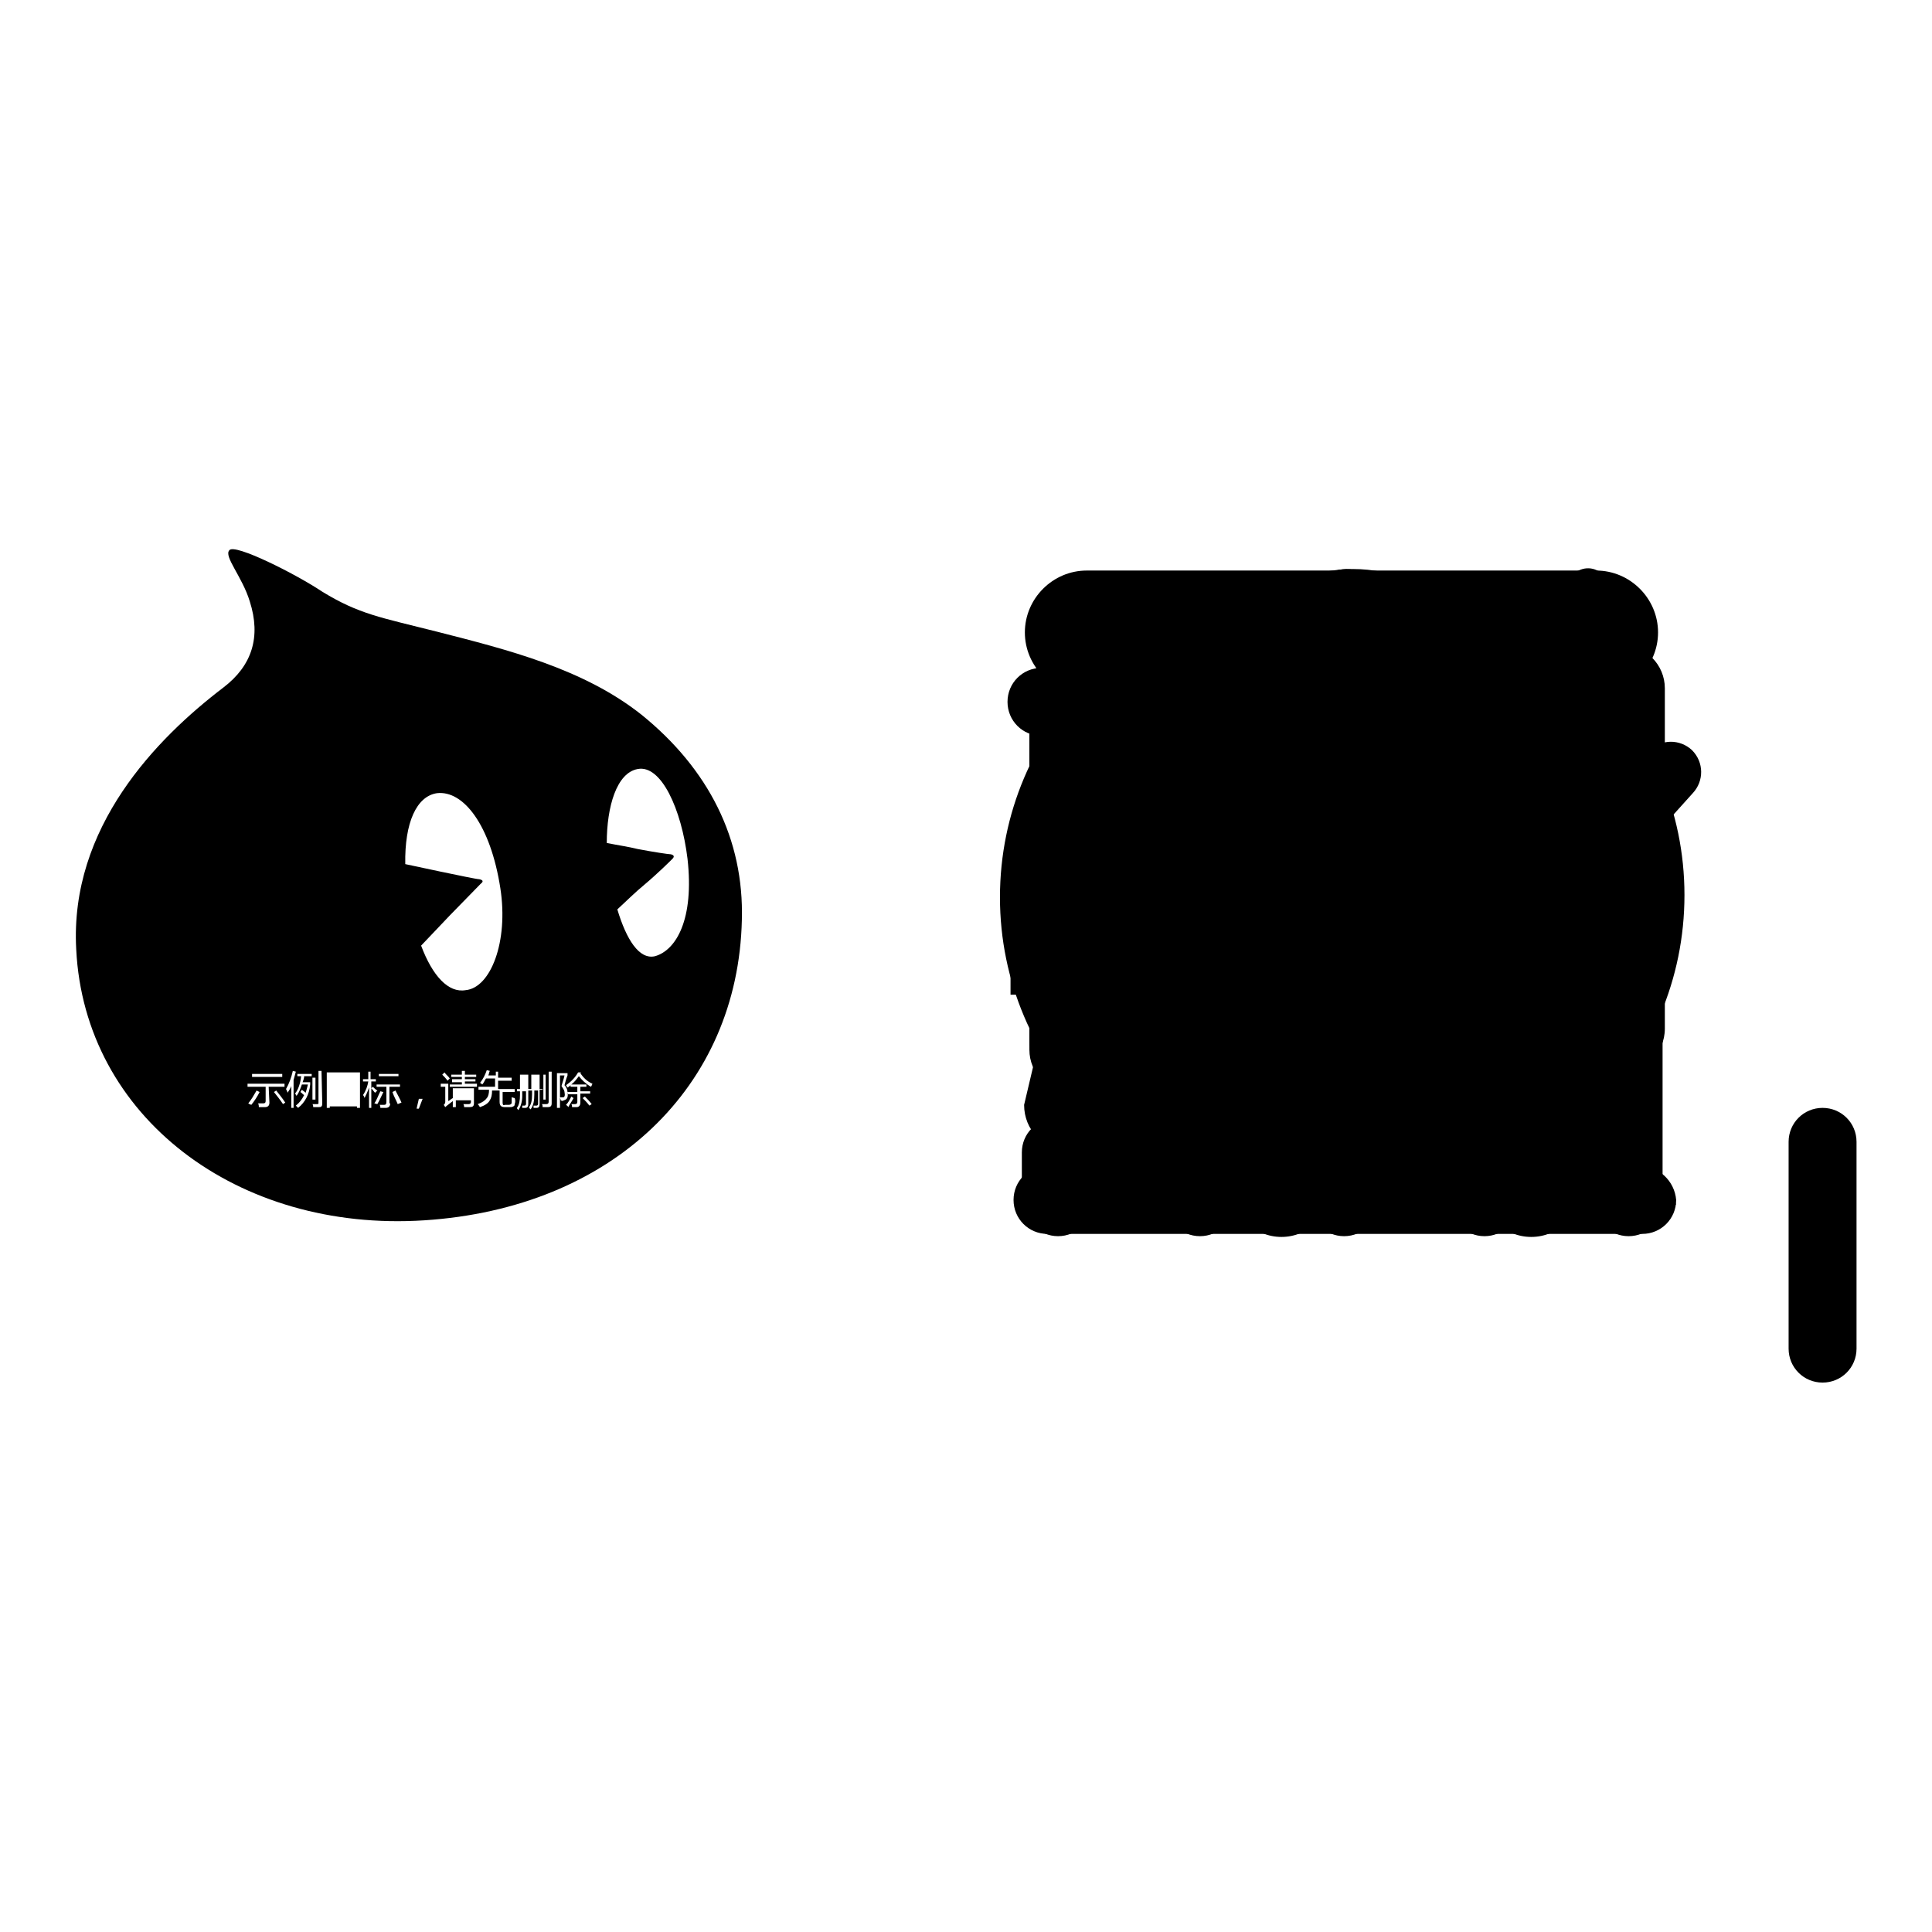 <?xml version="1.0" encoding="utf-8"?>
<!-- Svg Vector Icons : http://www.onlinewebfonts.com/icon -->
<!DOCTYPE svg PUBLIC "-//W3C//DTD SVG 1.1//EN" "http://www.w3.org/Graphics/SVG/1.1/DTD/svg11.dtd">
<svg version="1.1" xmlns="http://www.w3.org/2000/svg" xmlns:xlink="http://www.w3.org/1999/xlink" x="0px" y="0px" viewBox="0 0 256 256" enable-background="new 0 0 256 256" xml:space="preserve">
<g><g><path fill="#000000" d="M137.6,119.6l0.1,0.1l80.3,0.1l0,0c2-0.3,3.6-2.1,3.6-4.2c0-0.7-0.2-1.5-0.5-2.1c-0.2-0.5-0.5-0.9-0.8-1.3l-39.7-35.3c-1.5-1.5-3.8-1.5-5.3,0l-39.7,35.3c-0.6,0.6-1,1.4-1.1,2.2c-0.1,0.3-0.1,0.7-0.1,1.1C134.3,117.5,135.7,119.2,137.6,119.6z"/><path fill="#000000" d="M217.3,154.5h-1.7V130c0-2.5-2-4.5-4.5-4.5c-2.5,0-4.5,2-4.5,4.5v24.5h-11.3v-15.1c0-2.5-2-4.5-4.5-4.5c-2.5,0-4.5,2-4.5,4.5v15.1h-16.3v-15.1c0-2.5-2-4.5-4.5-4.5s-4.5,2-4.5,4.5v15.1h-11.8V130c0-2.5-2-4.5-4.5-4.5c-2.5,0-4.5,2-4.5,4.5v24.5h-1.4c-2.5,0-4.5,2-4.5,4.5c0,2.5,2,4.5,4.5,4.5h78.8c2.5,0,4.5-2,4.5-4.5C221.9,156.5,219.8,154.5,217.3,154.5z"/><path fill="#000000" d="M142.2,118.6c0,22.3,18.1,40.5,40.5,40.5s40.5-18.1,40.5-40.5S205,78.2,182.6,78.2S142.2,96.3,142.2,118.6L142.2,118.6z"/><path fill="#000000" d="M132.5,118.9c0,22.3,18.1,40.5,40.5,40.5s40.5-18.1,40.5-40.5S195.4,78.4,173,78.4S132.5,96.5,132.5,118.9L132.5,118.9z"/><path fill="#000000" d="M188.2,106.7c2.3,0,4.1,1.8,4.1,4.1l0,0c0,2.3-1.8,4.1-4.1,4.1h-31.2c-2.3,0-4.1-1.8-4.1-4.1l0,0c0-2.3,1.8-4.1,4.1-4.1H188.2z"/><path fill="#000000" d="M189.1,123.2c2.3,0,4.1,1.8,4.1,4.1l0,0c0,2.3-1.8,4.1-4.1,4.1h-31.2c-2.3,0-4.1-1.8-4.1-4.1l0,0c0-2.3,1.8-4.1,4.1-4.1H189.1z"/><path fill="#000000" d="M169.7,110.9c0-2.3,1.8-4.1,4.1-4.1l0,0c2.3,0,4.1,1.8,4.1,4.1v31.2c0,2.3-1.8,4.1-4.1,4.1l0,0c-2.3,0-4.1-1.8-4.1-4.1V110.9z"/><path fill="#000000" d="M166.7,111.1l-8.3-13.4c-1.2-2-0.5-4.5,1.4-5.6l0,0c2-1.2,4.5-0.5,5.6,1.4l9.1,15.4"/><path fill="#000000" d="M180.1,111.2l8.3-13.4c1.2-2,0.5-4.5-1.4-5.6l0,0c-2-1.2-4.5-0.5-5.6,1.4l-9.1,15.4"/><path fill="#000000" d="M144.7,159.3c0,2.5-2,4.5-4.5,4.5l0,0c-2.5,0-4.5-2-4.5-4.5V153c0-2.5,2-4.5,4.5-4.5l0,0c2.5,0,4.5,2,4.5,4.5V159.3z"/><path fill="#000000" d="M163.5,159.3c0,2.5-2,4.5-4.5,4.5l0,0c-2.5,0-4.5-2-4.5-4.5v-14.6c0-2.5,2-4.5,4.5-4.5l0,0c2.5,0,4.5,2,4.5,4.5V159.3z"/><path fill="#000000" d="M182.6,159.3c0,2.5-2,4.5-4.5,4.5l0,0c-2.5,0-4.5-2-4.5-4.5v-23.5c0-2.5,2-4.5,4.5-4.5l0,0c2.5,0,4.5,2,4.5,4.5V159.3z"/><path fill="#000000" d="M201.2,159.3c0,2.5-2,4.5-4.5,4.5l0,0c-2.5,0-4.5-2-4.5-4.5V123c0-2.5,2-4.5,4.5-4.5l0,0c2.5,0,4.5,2,4.5,4.5V159.3z"/><path fill="#000000" d="M220.3,159.3c0,2.5-2,4.5-4.5,4.5l0,0c-2.5,0-4.5-2-4.5-4.5v-55c0-2.5,2-4.5,4.5-4.5l0,0c2.5,0,4.5,2,4.5,4.5V159.3z"/><path fill="#000000" d="M137.8,133.7c0,0,57.2-9.3,69.6-47.2"/><path fill="#000000" d="M196.5,87l-1.5-2c-0.6-1.5,0.2-3.1,1.7-3.7l13-5.4c1.5-0.6,3.1,0.2,3.7,1.7l4.6,13.3c0.6,1.5,0.1,3.3-1.4,3.8l-2.3,0.4"/><path fill="#000000" d="M194.5,84.1c0,1.6,1.3,3,3,3c1.6,0,3-1.3,3-3c0-1.6-1.3-3-3-3C195.8,81.2,194.5,82.5,194.5,84.1z"/><path fill="#000000" d="M212.4,92.2c0,1.6,1.3,3,3,3s3-1.3,3-3l0,0c0-1.6-1.3-3-3-3S212.4,90.6,212.4,92.2z"/><path fill="#000000" d="M211.5,75.6c4.5,0,8.2,3.7,8.2,8.2l0,0c0,4.5-3.7,8.2-8.2,8.2H144c-4.5,0-8.2-3.7-8.2-8.2l0,0c0-4.5,3.7-8.2,8.2-8.2H211.5z"/><path fill="#000000" d="M207.8,155.5c0,4.3-3.4,7.8-7.6,7.8h-44.9c-4.2,0-7.6-3.5-7.6-7.8V91c0-4.3,3.4-7.8,7.6-7.8h44.8c4.2,0,7.6,3.5,7.6,7.8L207.8,155.5L207.8,155.5z"/><path fill="#000000" d="M185.4,132.8c0,1.4-1.2,2.6-2.6,2.6l0,0c-1.4,0-2.6-1.2-2.6-2.6v-19.7c0-1.4,1.2-2.6,2.6-2.6l0,0c1.4,0,2.6,1.2,2.6,2.6V132.8z"/><path fill="#000000" d="M175,133.4c0,1.4-1.2,2.6-2.6,2.6l0,0c-1.4,0-2.6-1.2-2.6-2.6v-19.7c0-1.4,1.2-2.6,2.6-2.6l0,0c1.4,0,2.6,1.2,2.6,2.6V133.4z"/><path fill="#000000" d="M182.8,121.1c1.4,0,2.6,1.2,2.6,2.6l0,0c0,1.4-1.2,2.6-2.6,2.6H163c-1.4,0-2.6-1.2-2.6-2.6l0,0c0-1.4,1.2-2.6,2.6-2.6H182.8z"/><path fill="#000000" d="M182.6,119.3l8.5-5.2c1.2-0.7,2.8-0.3,3.6,0.9l0,0c0.7,1.2,0.3,2.8-0.9,3.6l-9.7,5.8"/><path fill="#000000" d="M182.6,127.7l8.5,5.3c1.2,0.7,2.8,0.3,3.6-0.9l0,0c0.7-1.2,0.3-2.8-0.9-3.6l-9.7-5.8"/><path fill="#000000" d="M173.9,148.5V79.9c0-2.5,2-4.5,4.5-4.5l0,0c2.5,0,4.5,2,4.5,4.5v68.6"/><path fill="#000000" d="M134.7,121.1c0,2.3,1.9,4.2,4.2,4.2c2.3,0,4.2-1.9,4.2-4.2c0-2.3-1.9-4.2-4.2-4.2C136.6,116.8,134.7,118.7,134.7,121.1z"/><path fill="#000000" d="M212,121.1c0,2.3,1.9,4.2,4.2,4.2c2.3,0,4.2-1.9,4.2-4.2l0,0c0-2.3-1.9-4.2-4.2-4.2C213.9,116.8,212,118.7,212,121.1z"/><path fill="#000000" d="M218.4,122.7c0,1.4-1.2,2.5-2.6,2.5h-76.5c-1.4,0-2.6-1.1-2.6-2.5l0,0c0-1.4,1.2-2.5,2.6-2.5h76.5C217.2,120.2,218.4,121.3,218.4,122.7L218.4,122.7z"/><path fill="#000000" d="M178.5,147.1c0,7.3-5.9,13.3-13.3,13.3c-7.3,0-13.3-5.9-13.3-13.3"/><path fill="#000000" d="M134.7,121.7c0-23.7,19.2-42.9,42.9-42.9c23.7,0,42.9,19.2,42.9,42.9"/><path fill="#000000" d="M160,100.9c0,10.5,8.5,19.1,19.1,19.1c10.5,0,19.1-8.5,19.1-19.1c0-10.5-8.5-19.1-19.1-19.1C168.6,81.8,160,90.4,160,100.9z"/><path fill="#000000" d="M186.2,95.2c1.1,0,1.9,0.9,1.9,1.9l0,0c0,1.1-0.9,1.9-1.9,1.9h-14.7c-1.1,0-1.9-0.9-1.9-1.9l0,0c0-1.1,0.9-1.9,1.9-1.9H186.2z"/><path fill="#000000" d="M186.7,102.9c1.1,0,1.9,0.9,1.9,1.9l0,0c0,1.1-0.9,1.9-1.9,1.9h-14.7c-1.1,0-1.9-0.9-1.9-1.9l0,0c0-1.1,0.9-1.9,1.9-1.9H186.7z"/><path fill="#000000" d="M177.5,97.1c0-1.1,0.9-1.9,1.9-1.9l0,0c1.1,0,1.9,0.9,1.9,1.9v14.7c0,1.1-0.9,1.9-1.9,1.9l0,0c-1.1,0-1.9-0.9-1.9-1.9V97.1z"/><path fill="#000000" d="M176.1,97.3l-3.9-6.3c-0.6-0.9-0.2-2.1,0.7-2.6l0,0c0.9-0.6,2.1-0.2,2.6,0.7l4.3,7.3"/><path fill="#000000" d="M182.4,97.3l3.9-6.3c0.6-0.9,0.2-2.1-0.7-2.6l0,0c-0.9-0.6-2.1-0.2-2.6,0.7l-4.3,7.3"/><path fill="#000000" d="M197.3,125.9c2.5,0,4.5,2,4.5,4.5l0,0c0,2.5-2,4.5-4.5,4.5l-34.1,0.1c-2.5,0-4.5-2-4.5-4.5l0,0c0-2.5,2-4.5,4.5-4.5L197.3,125.9z"/><path fill="#000000" d="M203.2,140.2c3,0,5.4,3.1,5.4,6.9l0,0c0,3.8-2.4,6.9-5.4,6.9h-43.9c-3,0-5.4-3.1-5.4-6.9l0,0c0-3.8-0.6-6.9,2.4-6.9H203.2z"/><path fill="#000000" d="M201.1,128l21,31.6h-22.8l-20.8-28.2L201.1,128z"/><path fill="#000000" d="M176,130.8h16.6v12.4H176V130.8z"/><path fill="#000000" d="M160.5,144.9c1.5,2,1.1,4.8-0.9,6.4l0,0c-2,1.5-4.8,1.1-6.4-0.9l-18.6-28.8c-1.5-2-1.1-4.8,0.9-6.4l0,0c2-1.5,4.8-1.1,6.4,0.9L160.5,144.9z"/><path fill="#000000" d="M152.9,147.4c0,3.8,3,6.8,6.8,6.8c3.8,0,6.8-3,6.8-6.8s-3-6.8-6.8-6.8C155.9,140.6,152.9,143.6,152.9,147.4L152.9,147.4L152.9,147.4z"/><path fill="#000000" d="M162.4,129.9c-1.3,2-4,2.6-6,1.2l0,0c-2-1.3-2.6-4-1.2-6l18-27.3c1.3-2,4-2.6,6-1.2l0,0c2,1.3,2.6,4,1.2,6L162.4,129.9z"/><path fill="#000000" d="M147.8,127.1c-1.6,2.4-5.4,2.7-8.4,0.7l0,0c-3.1-2-4.3-5.6-2.7-8L160,84.6c1.6-2.4,5.4-2.7,8.4-0.7l0,0c3.1,2,5.9,3.2,4.3,5.6L147.8,127.1z"/><path fill="#000000" d="M158.6,131.8h-24.7V112l34-0.1L158.6,131.8z"/><path fill="#000000" d="M151,117l8.8-13.3l9.9,6.6l-8.8,13.3L151,117L151,117z"/><path fill="#000000" d="M166.8,90.6c-2.4,0.2-4.5-1.6-4.7-4l0,0c-0.2-2.4,1.6-4.5,4-4.7l32.9-0.1c2.4-0.2,4.5,1.6,4.7,4l0,0c0.2,2.4-1.6,4.5-4,4.7L166.8,90.6z"/><path fill="#000000" d="M158.7,88.4c0,3.6,2.9,6.5,6.5,6.5s6.5-2.9,6.5-6.5c0-3.6-2.9-6.5-6.5-6.5C161.6,81.9,158.7,84.8,158.7,88.4z"/><path fill="#000000" d="M220.3,110.3c1.7,1.2,2.1,3.5,1,5.2l-27.9,40.9c-1.2,1.7-3.5,2.1-5.2,1l-22.4-15.2c-1.7-1.2-2.1-3.5-1-5.2L192.7,96c1.2-1.7,3.5-2.1,5.2-1L220.3,110.3z"/><path fill="#000000" d="M174.8,139.6l-2.5-1.7l24-35.4l2.5,1.7L174.8,139.6z"/><path fill="#000000" d="M180.5,142.9l-2.5-1.7l11.7-17.3l2.5,1.7L180.5,142.9z"/><path fill="#000000" d="M220,139c0,3.2-2.6,5.8-5.7,5.8l-72.2,0c-3.2,0-5.7-2.6-5.7-5.7l0-45.1c0-3.2,2.6-5.8,5.7-5.8l72.2,0c3.2,0,5.7,2.6,5.7,5.7L220,139z"/><path fill="#000000" d="M137.2,98.6h81.5v13.1h-81.5V98.6z"/><path fill="#000000" d="M143.4,118.6c0,1.8,1.4,3.2,3.2,3.2s3.2-1.4,3.2-3.2s-1.4-3.2-3.2-3.2S143.4,116.8,143.4,118.6z"/><path fill="#000000" d="M156,118.6c0,1.8,1.4,3.2,3.2,3.2s3.2-1.4,3.2-3.2s-1.4-3.2-3.2-3.2S156,116.8,156,118.6z"/><path fill="#000000" d="M168.4,118.6c0,1.8,1.4,3.2,3.2,3.2c1.8,0,3.2-1.4,3.2-3.2s-1.4-3.2-3.2-3.2C169.9,115.4,168.4,116.8,168.4,118.6z"/><path fill="#000000" d="M180.9,118.6c0,1.8,1.4,3.2,3.2,3.2s3.2-1.4,3.2-3.2s-1.4-3.2-3.2-3.2S180.9,116.8,180.9,118.6z"/><path fill="#000000" d="M193.6,118.6c0,1.8,1.4,3.2,3.2,3.2s3.2-1.4,3.2-3.2s-1.4-3.2-3.2-3.2S193.6,116.8,193.6,118.6z"/><path fill="#000000" d="M206.4,118.6c0,1.8,1.4,3.2,3.2,3.2s3.2-1.4,3.2-3.2s-1.4-3.2-3.2-3.2S206.4,116.8,206.4,118.6z"/><path fill="#000000" d="M165.6,145.5c-2.7,0-4.9-2-4.9-4.5l0,0c0-2.5,2.2-4.5,4.9-4.5h41.2c2.7,0,4.9,2,4.9,4.5l0,0c0,2.5-2.2,4.5-4.9,4.5H165.6z"/><path fill="#000000" d="M138,97.5c-2.5,0-4.5-2-4.5-4.5l0,0c0-2.5,2-4.5,4.5-4.5h14.3c2.5,0,4.5,2,4.5,4.5l0,0c0,2.5-2,4.5-4.5,4.5H138z"/><path fill="#000000" d="M148.1,94.4c-0.6-2.4,0.9-4.9,3.3-5.5l0,0c2.4-0.6,4.9,0.9,5.5,3.3l12.8,46.8c0.6,2.4-0.9,4.9-3.3,5.5l0,0c-2.4,0.6-4.9-0.9-5.5-3.3L148.1,94.4z"/><path fill="#000000" d="M222,105.9c0.6-2.4-0.9-4.9-3.3-5.5l0,0c-2.4-0.6-4.9,0.9-5.5,3.3l-10.3,35.5c-0.6,2.4,0.9,4.9,3.3,5.5l0,0c2.4,0.6,4.9-0.9,5.5-3.3L222,105.9z"/><path fill="#000000" d="M164.8,109.2c0,1.8,1.4,3.2,3.2,3.2s3.2-1.4,3.2-3.2s-1.4-3.2-3.2-3.2S164.8,107.4,164.8,109.2z"/><path fill="#000000" d="M177.3,109.4c0,1.8,1.4,3.2,3.2,3.2c1.8,0,3.2-1.4,3.2-3.2s-1.4-3.2-3.2-3.2C178.8,106.2,177.3,107.6,177.3,109.4z"/><path fill="#000000" d="M189.4,109.6c0,1.8,1.4,3.2,3.2,3.2s3.2-1.4,3.2-3.2s-1.4-3.2-3.2-3.2S189.4,107.8,189.4,109.6z"/><path fill="#000000" d="M202.3,109.4c0,1.8,1.4,3.2,3.2,3.2s3.2-1.4,3.2-3.2s-1.4-3.2-3.2-3.2S202.3,107.6,202.3,109.4z"/><path fill="#000000" d="M170.6,120.1c0,1.8,1.4,3.2,3.2,3.2s3.2-1.4,3.2-3.2c0-1.8-1.4-3.2-3.2-3.2S170.6,118.3,170.6,120.1z"/><path fill="#000000" d="M183.2,119.9c0,1.8,1.4,3.2,3.2,3.2s3.2-1.4,3.2-3.2c0-1.8-1.4-3.2-3.2-3.2S183.2,118.1,183.2,119.9z"/><path fill="#000000" d="M196.3,119.9c0,1.8,1.4,3.2,3.2,3.2s3.2-1.4,3.2-3.2c0-1.8-1.4-3.2-3.2-3.2S196.3,118.1,196.3,119.9z"/><path fill="#000000" d="M190.4,130.3c0,1.8,1.4,3.2,3.2,3.2s3.2-1.4,3.2-3.2c0-1.8-1.4-3.2-3.2-3.2S190.4,128.5,190.4,130.3z"/><path fill="#000000" d="M177.7,129.9c0,1.8,1.4,3.2,3.2,3.2s3.2-1.4,3.2-3.2s-1.4-3.2-3.2-3.2S177.7,128.1,177.7,129.9L177.7,129.9z"/><path fill="#000000" d="M163.3,157.4c0,3.6,2.9,6.5,6.5,6.5s6.5-2.9,6.5-6.5c0-3.6-2.9-6.5-6.5-6.5S163.3,153.8,163.3,157.4z"/><path fill="#000000" d="M196.4,157.4c0,3.6,2.9,6.5,6.5,6.5c3.6,0,6.5-2.9,6.5-6.5l0,0c0-3.6-2.9-6.5-6.5-6.5C199.3,150.9,196.4,153.8,196.4,157.4z"/><path fill="#000000" d="M200.5,79.1c3.2,0,5.8,2.5,5.8,5.6l0,71.4c0,3.1-2.6,5.6-5.7,5.6l-45.1,0c-3.2,0-5.8-2.5-5.8-5.6l0-71.4c0-3.1,2.6-5.6,5.7-5.6L200.5,79.1z"/><path fill="#000000" d="M150.3,101.1h54.3v59.3h-54.3V101.1L150.3,101.1z"/><path fill="#000000" d="M155.8,91.3c0,1.8,1.4,3.2,3.2,3.2s3.2-1.4,3.2-3.2s-1.4-3.2-3.2-3.2S155.8,89.6,155.8,91.3z"/><path fill="#000000" d="M168.4,91.3c0,1.8,1.4,3.2,3.2,3.2s3.2-1.4,3.2-3.2s-1.4-3.2-3.2-3.2S168.4,89.6,168.4,91.3z"/><path fill="#000000" d="M181,91.3c0,1.8,1.4,3.2,3.2,3.2s3.2-1.4,3.2-3.2s-1.4-3.2-3.2-3.2S181,89.6,181,91.3z"/><path fill="#000000" d="M193.6,91.3c0,1.8,1.4,3.2,3.2,3.2s3.2-1.4,3.2-3.2s-1.4-3.2-3.2-3.2S193.6,89.6,193.6,91.3z"/><path fill="#000000" d="M153,111.6h10.1v10.1H153V111.6L153,111.6z"/><path fill="#000000" d="M173.2,111.6h10.1v10.1h-10.1V111.6L173.2,111.6z"/><path fill="#000000" d="M193.4,111.6h10.1v10.1h-10.1V111.6L193.4,111.6z"/><path fill="#000000" d="M153,130.7h10.1v10.1H153V130.7z"/><path fill="#000000" d="M173.2,130.7h10.1v10.1h-10.1V130.7z"/><path fill="#000000" d="M193.4,130.7h10.1v10.1h-10.1V130.7z"/><path fill="#000000" d="M169.6,138.3c1.8,1.8,1.7,4.7-0.1,6.4l0,0c-1.8,1.8-4.7,1.7-6.4-0.1l-18.7-19c-1.8-1.8-1.7-4.7,0.1-6.4l0,0c1.8-1.8,4.7-1.7,6.4,0.1L169.6,138.3z"/><path fill="#000000" d="M163.1,138.3c-1.8,1.8-1.7,4.7,0.1,6.4l0,0c1.8,1.8,4.7,1.7,6.4-0.1l31.5-33.1c1.8-1.8,1.7-4.7-0.1-6.4l0,0c-1.8-1.8-4.7-1.7-6.4,0.1L163.1,138.3z"/><path fill="#000000" d="M202.5,97.2c0,2.6,2.1,4.8,4.8,4.8s4.8-2.1,4.8-4.8c0-2.6-2.1-4.8-4.8-4.8S202.5,94.5,202.5,97.2z"/><path fill="#000000" d="M219.6,146.4c0,3.3-2.6,5.9-5.7,5.9l-72.5,0c-3.2,0-5.7-2.6-5.7-5.9l10.9-46.2c0.9-3.3,2.6-5.9,5.7-5.9l51.5,0c3.2,0,5,2.4,5.7,5.9L219.6,146.4z"/><path fill="#000000" d="M148.5,111.1c0,1.8,1.4,3.2,3.2,3.2c1.8,0,3.2-1.4,3.2-3.2s-1.4-3.2-3.2-3.2C150,107.9,148.5,109.3,148.5,111.1L148.5,111.1z"/><path fill="#000000" d="M155,115.8c0,1.8,1.4,3.2,3.2,3.2s3.2-1.4,3.2-3.2s-1.4-3.2-3.2-3.2S155,114,155,115.8z"/><path fill="#000000" d="M162.3,120c0,1.8,1.4,3.2,3.2,3.2c1.8,0,3.2-1.4,3.2-3.2c0-1.8-1.4-3.2-3.2-3.2C163.7,116.8,162.3,118.2,162.3,120z"/><path fill="#000000" d="M170.2,123.8c0,1.8,1.4,3.2,3.2,3.2s3.2-1.4,3.2-3.2l0,0c0-1.8-1.4-3.2-3.2-3.2S170.2,122,170.2,123.8z"/><path fill="#000000" d="M171.1,108.4c0,3.6,2.9,6.4,6.4,6.4s6.4-2.9,6.4-6.4l0,0c0-3.6-2.9-6.4-6.4-6.4S171.1,104.9,171.1,108.4z"/><path fill="#000000" d="M201.7,111.9c0,1.8,1.4,3.2,3.2,3.2s3.2-1.4,3.2-3.2s-1.4-3.2-3.2-3.2S201.7,110.1,201.7,111.9L201.7,111.9z"/><path fill="#000000" d="M195.1,116.9c0,1.8,1.4,3.2,3.2,3.2c1.8,0,3.2-1.4,3.2-3.2l0,0c0-1.8-1.4-3.2-3.2-3.2C196.5,113.7,195.1,115.1,195.1,116.9z"/><path fill="#000000" d="M188,121.3c0,1.8,1.4,3.2,3.2,3.2s3.2-1.4,3.2-3.2c0-1.8-1.4-3.2-3.2-3.2S188,119.6,188,121.3L188,121.3L188,121.3z"/><path fill="#000000" d="M179.7,124.9c0,1.8,1.4,3.2,3.2,3.2c1.8,0,3.2-1.4,3.2-3.2c0-1.8-1.4-3.2-3.2-3.2C181.1,121.7,179.7,123.1,179.7,124.9z"/><path fill="#000000" d="M161.2,95.7c0-9.1,7.3-16.4,16.4-16.4c9.1,0,16.4,7.3,16.4,16.4"/><path fill="#000000" d="M215.5,151.6c0,1.6-1.3,3-3,3h-69.2c-1.6,0-3-1.3-3-3V82.5c0-1.6,1.3-3,3-3h69.2c1.6,0,3,1.3,3,3V151.6L215.5,151.6z"/><path fill="#000000" d="M215.4,143.7c0,1.6-8.9,7.6-10.6,7.6l-49.8-1.6c-1.6,0-10.5-0.2-10.5-1.8l2.6-60.5c0-1.6,3.4-4,5-4l53.9,0.2c1.6,0,9.5,4.7,9.5,6.4L215.4,143.7z"/><path fill="#000000" d="M208.6,79.6h-56.1c-6.6,0-12,5.4-12,12v50.9c0,6.6,5.4,12,12,12h51.1c6.6,0,11.9-5.4,11.9-12l0.1-0.5c0,0-19.6-8.1-29.5-12.9c-6.6,8.1-15.2,13.1-24,13.1c-8.8,0-15.1-5.1-15.8-10.5c0,0,0,0,0,0c0,0-1.9-5.6,2.8-11.2c1.6-1.9,4.2-3.7,8.3-4.7c6.4-1.6,16.6,1,26.1,4.1c1.7-3.2,3.2-6.6,4.2-10.3h-29.5v-3h15.2v-5.3h-18.4v-3h18.4v-7.6c0,0,0-1.3,1.3-1.3h7.4v8.9h18.2v3h-18.2v5.3H197c-1.4,5.8-3.6,11.1-6.3,15.8c4.5,1.6,8.5,3.2,11.5,4.2c10.8,3.6,13.3,3.8,13.3,3.8V91.6C215.6,85,215.2,79.6,208.6,79.6z"/><path fill="#000000" d="M158.7,120.4c-1.9,0.2-4.8,0.9-7.3,2.5c-5.8,5-2.4,14.2,9.4,14.2c6.8,0,13.6-4.3,18.9-11.3C172,122.2,165.6,119.7,158.7,120.4z"/><path fill="#000000" d="M144.4,159c0,2.5-2,4.5-4.5,4.5l0,0c-2.5,0-4.5-2-4.5-4.5v-6.3c0-2.5,2-4.5,4.5-4.5l0,0c2.5,0,4.5,2,4.5,4.5V159z"/><path fill="#000000" d="M163.2,159c0,2.5-2,4.5-4.5,4.5l0,0c-2.5,0-4.5-2-4.5-4.5v-14.6c0-2.5,2-4.5,4.5-4.5l0,0c2.5,0,4.5,2,4.5,4.5V159z"/><path fill="#000000" d="M182.3,159c0,2.5-2,4.5-4.5,4.5l0,0c-2.5,0-4.5-2-4.5-4.5v-23.5c0-2.5,2-4.5,4.5-4.5l0,0c2.5,0,4.5,2,4.5,4.5V159z"/><path fill="#000000" d="M200.9,159c0,2.5-2,4.5-4.5,4.5l0,0c-2.5,0-4.5-2-4.5-4.5v-36.3c0-2.5,2-4.5,4.5-4.5l0,0c2.5,0,4.5,2,4.5,4.5V159z"/><path fill="#000000" d="M220,159c0,2.5-2,4.5-4.5,4.5l0,0c-2.5,0-4.5-2-4.5-4.5v-55c0-2.5,2-4.5,4.5-4.5l0,0c2.5,0,4.5,2,4.5,4.5V159z"/><path fill="#000000" d="M153.3,129.8c0,0,40-9.4,53.8-43.5"/><path fill="#000000" d="M196.2,86.6l-1.5-2c-0.6-1.5,0.2-3.1,1.7-3.7l13-5.4c1.5-0.6,3.1,0.2,3.7,1.7l4.6,13.3c0.6,1.5,0.1,3.3-1.4,3.8l-2.3,0.4"/><path fill="#000000" d="M194.2,83.8c0,1.6,1.3,3,3,3c1.6,0,3-1.3,3-3c0-1.6-1.3-3-3-3C195.5,80.9,194.2,82.2,194.2,83.8L194.2,83.8z"/><path fill="#000000" d="M212.1,91.9c0,1.6,1.3,3,3,3s3-1.3,3-3s-1.3-3-3-3S212.1,90.3,212.1,91.9L212.1,91.9z"/><path fill="#000000" d="M135.9,133.4c0,2.6,2.1,4.8,4.8,4.8c2.6,0,4.8-2.1,4.8-4.8l0,0c0-2.6-2.1-4.8-4.8-4.8C138.1,128.6,135.9,130.7,135.9,133.4z"/><path fill="#000000" d="M198.9,101c7.3,5.8,12,15.3,12,25.3c0,17.5-14.2,31.1-31.6,31.1s-31.6-13.7-31.6-31.1c0-11.7,3.5-19.9,12.9-25.4L198.9,101z"/><path fill="#000000" d="M160.4,94.3c0-10.5,8.5-18.9,18.9-18.9c10.5,0,18.9,8.5,18.9,18.9"/><path fill="#000000" d="M158.9,125.5c0,1.8,1.4,3.2,3.2,3.2s3.2-1.4,3.2-3.2s-1.4-3.2-3.2-3.2S158.9,123.7,158.9,125.5z"/><path fill="#000000" d="M176.6,125.5c0,1.8,1.4,3.2,3.2,3.2s3.2-1.4,3.2-3.2s-1.4-3.2-3.2-3.2S176.6,123.7,176.6,125.5L176.6,125.5z"/><path fill="#000000" d="M194.2,125.5c0,1.8,1.4,3.2,3.2,3.2c1.8,0,3.2-1.4,3.2-3.2s-1.4-3.2-3.2-3.2C195.6,122.3,194.2,123.7,194.2,125.5z"/><path fill="#000000" d="M220.6,136.3c0,3.2-2.6,5.8-5.7,5.8l-72.2,0c-3.2,0-5.7-2.6-5.7-5.7l0-45.1c0-3.2,2.6-5.8,5.7-5.8l72.2,0c3.2,0,5.7,2.6,5.7,5.7L220.6,136.3z"/><path fill="#000000" d="M159.8,113.7c0,10.5,8.5,19.1,19.1,19.1c10.5,0,19.1-8.5,19.1-19.1s-8.6-19.1-19.1-19.1C168.3,94.6,159.8,103.2,159.8,113.7z"/><path fill="#000000" d="M186,108c1.1,0,1.9,0.9,1.9,1.9l0,0c0,1.1-0.9,1.9-1.9,1.9h-14.7c-1.1,0-1.9-0.9-1.9-1.9l0,0c0-1.1,0.9-1.9,1.9-1.9H186z"/><path fill="#000000" d="M186.4,115.8c1.1,0,1.9,0.9,1.9,1.9l0,0c0,1.1-0.9,1.9-1.9,1.9h-14.7c-1.1,0-1.9-0.9-1.9-1.9l0,0c0-1.1,0.9-1.9,1.9-1.9H186.4z"/><path fill="#000000" d="M177.3,109.9c0-1.1,0.9-1.9,1.9-1.9l0,0c1.1,0,1.9,0.9,1.9,1.9v14.7c0,1.1-0.9,1.9-1.9,1.9l0,0c-1.1,0-1.9-0.9-1.9-1.9V109.9z"/><path fill="#000000" d="M175.9,110.1l-3.9-6.3c-0.6-0.9-0.2-2.1,0.7-2.6l0,0c0.9-0.6,2.1-0.2,2.6,0.7l4.3,7.3"/><path fill="#000000" d="M182.2,110.1l3.9-6.3c0.6-0.9,0.2-2.1-0.7-2.6l0,0c-0.9-0.6-2.1-0.2-2.6,0.7l-4.3,7.3"/><path fill="#000000" d="M204.5,113.8c0,1.8,1.4,3.2,3.2,3.2c1.8,0,3.2-1.4,3.2-3.2s-1.4-3.2-3.2-3.2C206,110.6,204.5,112,204.5,113.8L204.5,113.8z"/><path fill="#000000" d="M146.7,113.8c0,1.8,1.4,3.2,3.2,3.2s3.2-1.4,3.2-3.2s-1.4-3.2-3.2-3.2S146.7,112,146.7,113.8L146.7,113.8z"/><path fill="#000000" d="M155,78.1c-3.2,0-5.8,2.5-5.8,5.6l0,71.3c0,3.1,2.6,5.6,5.7,5.6l45.1,0c3.2,0,5.8-2.5,5.8-5.6l0-71.3c0-3.1-2.6-5.6-5.7-5.6L155,78.1z"/><path fill="#000000" d="M193.5,93c2.5,0,4.5,2,4.5,4.5l0,0c0,2.5-2,4.5-4.5,4.5h-23.2c-2.5,0-4.5-2-4.5-4.5l0,0c0-2.5,2-4.5,4.5-4.5H193.5z"/><path fill="#000000" d="M156,97.6c0,1.8,1.4,3.2,3.2,3.2s3.2-1.4,3.2-3.2l0,0c0-1.8-1.4-3.2-3.2-3.2S156,95.8,156,97.6z"/><path fill="#000000" d="M193.5,112c2.5,0,4.5,2,4.5,4.5l0,0c0,2.5-2,4.5-4.5,4.5h-23.2c-2.5,0-4.5-2-4.5-4.5l0,0c0-2.5,2-4.5,4.5-4.5H193.5z"/><path fill="#000000" d="M156,116.6c0,1.8,1.4,3.2,3.2,3.2s3.2-1.4,3.2-3.2l0,0c0-1.8-1.4-3.2-3.2-3.2S156,114.8,156,116.6z"/><path fill="#000000" d="M193.5,131c2.5,0,4.5,2,4.5,4.5l0,0c0,2.5-2,4.5-4.5,4.5h-23.2c-2.5,0-4.5-2-4.5-4.5l0,0c0-2.5,2-4.5,4.5-4.5H193.5z"/><path fill="#000000" d="M156,135.5c0,1.8,1.4,3.2,3.2,3.2s3.2-1.4,3.2-3.2s-1.4-3.2-3.2-3.2S156,133.7,156,135.5z"/><path fill="#000000" d="M207.2,131v6.7c0,3.2-2.4,5.8-5.3,5.8l-60.2,0c-2.9,0-5.3-2.6-5.3-5.7l0-43.8c0-3.2,2.4-5.8,5.3-5.8l60.2,0c2.9,0,5.3,2.6,5.3,5.7V105"/><path fill="#000000" d="M176.6,100.9c2.5,0,4.5,2,4.5,4.5l0,0c0,2.5-2,4.5-4.5,4.5h-26.2c-2.5,0-4.5-2-4.5-4.5l0,0c0-2.5,2-4.5,4.5-4.5H176.6z"/><path fill="#000000" d="M203.6,131c0,2,1.6,3.6,3.6,3.6c2,0,3.6-1.6,3.6-3.6c0-2-1.6-3.6-3.6-3.6C205.2,127.5,203.6,129.1,203.6,131z"/><path fill="#000000" d="M203.6,104.6c0,2,1.6,3.6,3.6,3.6c2,0,3.6-1.6,3.6-3.6l0,0c0-2-1.6-3.6-3.6-3.6C205.2,101,203.6,102.6,203.6,104.6z"/><path fill="#000000" d="M162.4,117.6c2.5,0,4.5,2,4.5,4.5l0,0c0,2.5-2,4.5-4.5,4.5h-12.1c-2.5,0-4.5-2-4.5-4.5l0,0c0-2.5,2-4.5,4.5-4.5H162.4z"/><path fill="#000000" d="M206.2,119.5c1.5,1.6,1.5,4.1-0.1,5.7l0,0c-1.6,1.5-4.1,1.5-5.7-0.1l-11.3-11.2c-1.5-1.6-1.5-4.1,0.1-5.7l0,0c1.6-1.5,4.1-1.5,5.7,0.1L206.2,119.5z"/><path fill="#000000" d="M200.5,119.5c-1.5,1.6-1.5,4.1,0.1,5.7l0,0c1.6,1.5,4.1,1.5,5.7-0.1l18-20c1.5-1.6,1.5-4.1-0.1-5.7l0,0c-1.6-1.5-4.1-1.5-5.7,0.1L200.5,119.5z"/><path fill="#000000" d="M188.1,132.8c0,2,1.6,3.6,3.6,3.6s3.6-1.6,3.6-3.6c0-2-1.6-3.6-3.6-3.6S188.1,130.9,188.1,132.8z"/><path fill="#000000" d="M172.9,96.6c2.2,0,4,1.8,4,4l0,0c0,2.2-1.8,4-4,4h-23.4c-2.2,0-4-1.8-4-4l0,0c0-2.2,1.8-4,4-4H172.9z"/><path fill="#000000" d="M200.2,125.2v4.2c0,2.8-2.1,5.1-4.7,5.1l-53.8,0c-2.6,0-4.7-2.3-4.7-5.1l0-39.1c0-2.8,2.1-5.1,4.7-5.1l53.8,0c2.6,0,4.7,2.3,4.7,5.1v10.9"/><path fill="#000000" d="M196.7,125.6c0,2,1.6,3.5,3.5,3.5c1.9,0,3.5-1.6,3.5-3.5c0-2-1.6-3.5-3.5-3.5C198.3,122,196.7,123.6,196.7,125.6z"/><path fill="#000000" d="M160.3,111.5c2.2,0,4,1.8,4,4l0,0c0,2.2-1.8,4-4,4h-10.8c-2.2,0-4-1.8-4-4l0,0c0-2.2,1.8-4,4-4H160.3z"/><path fill="#000000" d="M200.1,97.8l15.4,0c2.6,0,4.7,2.3,4.7,5.1l0,39.1c0,2.8-2.1,5.1-4.7,5.1l-45.7,0c-2.6,0-4.7-2.3-4.7-5.1v-4.9"/><path fill="#000000" d="M206.4,135.9c0,1.8,1.4,3.2,3.2,3.2c1.8,0,3.2-1.4,3.2-3.2s-1.4-3.2-3.2-3.2C207.8,132.7,206.4,134.2,206.4,135.9z"/><path fill="#000000" d="M206.4,102.6c1.8,0,3.3,1.5,3.3,3.3l0,0c0,1.8-1.5,3.3-3.3,3.3h-19.1c-1.8,0-3.3-1.5-3.3-3.3l0,0c0-1.8,1.5-3.3,3.3-3.3H206.4z"/><path fill="#000000" d="M207.3,114.3c1.8,0,3.3,1.5,3.3,3.3l0,0c0,1.8-1.5,3.3-3.3,3.3h-19.1c-1.8,0-3.3-1.5-3.3-3.3l0,0c0-1.8,1.5-3.3,3.3-3.3H207.3z"/><path fill="#000000" d="M186.5,111.1l-0.7,1.3c-0.6,0.7-1.6,0.7-2.3,0.1l-6-5.2c-0.7-0.6-0.7-1.6-0.1-2.3l5.5-5.6c0.6-0.6,1.6-0.9,2.3-0.3l0.8,1.1"/><path fill="#000000" d="M183.2,111.3c0,0.9,0.7,1.7,1.7,1.7s1.7-0.7,1.7-1.7s-0.7-1.7-1.7-1.7S183.2,110.3,183.2,111.3z"/><path fill="#000000" d="M182.8,100.2c0,0.9,0.7,1.7,1.7,1.7s1.7-0.7,1.7-1.7s-0.7-1.7-1.7-1.7S182.8,99.3,182.8,100.2z"/><path fill="#000000" d="M205.9,122.5l0.7,1.3c0.6,0.6,1.6,0.7,2.3,0.1l6-5.2c0.7-0.6,0.7-1.6,0.1-2.3l-5.5-5.6c-0.6-0.7-1.6-0.9-2.3-0.3l-0.8,1.1"/><path fill="#000000" d="M205.9,122.7c0,0.9,0.7,1.7,1.7,1.7s1.7-0.7,1.7-1.7c0-0.9-0.7-1.7-1.7-1.7S205.9,121.8,205.9,122.7z"/><path fill="#000000" d="M206.3,111.6c0,0.9,0.7,1.7,1.7,1.7c0.9,0,1.7-0.7,1.7-1.7l0,0c0-0.9-0.7-1.7-1.7-1.7C207,110,206.3,110.7,206.3,111.6z"/><path fill="#000000" d="M186.4,125.3c0,1.8,1.4,3.2,3.2,3.2c1.8,0,3.2-1.4,3.2-3.2s-1.4-3.2-3.2-3.2C187.8,122.1,186.4,123.6,186.4,125.3z"/><path fill="#000000" d="M215.6,88.7c-0.2,5.8-1.4,11.4-3.5,16.9c-2.5,6.5-6.2,12.2-11.3,16.9c-0.4,0.4-0.6,0.8-0.5,1.3c0.2,1.8,0.3,3.5,0.5,5.3c0.4,4.1-1,7.4-4.3,9.8c-3.5,2.5-7.2,4.9-10.8,7.2c-2.3,1.5-5.1,0.1-5.4-2.6c-0.3-3.1-0.5-6.2-0.7-9.4c-0.1-1.6-0.1-1.6-1.6-1.8c-4-0.5-7.2-2.4-9.3-5.9c-1.1-1.8-1.7-3.8-1.9-5.8c0-0.6-0.3-0.8-0.9-0.8c-3.3-0.2-6.5-0.4-9.8-0.6c-2.7-0.2-4.1-3.1-2.6-5.4c1-1.7,2.1-3.3,3.2-5c1.1-1.8,2.3-3.6,3.4-5.3c2.1-3.3,5.1-5,8.9-5c2.2,0,4.4,0.4,6.6,0.6c0.4,0,0.7,0,1-0.3c5.1-5.7,11.4-9.5,18.5-12.1c4-1.4,8.2-2.4,12.4-2.8c2.1-0.2,4.3-0.3,6.5,0.1c1.2,0.2,1.2,0.3,1.4,1.4C215.5,86.4,215.7,87.6,215.6,88.7L215.6,88.7z"/><path fill="#000000" d="M202.7,103.2c0-3.8-3.1-7.2-6.9-7.2c-3.9-0.1-7.3,2.8-7.4,7.2c-0.1,3.7,3.3,7.1,7.1,7.1C199.4,110.4,202.7,107.2,202.7,103.2L202.7,103.2z"/><path fill="#000000" d="M159.5,134.1c1.6-1.5,4.2-1.4,5.7,0.2l0,0c1.5,1.6,1.4,4.2-0.2,5.7L147.9,156c-1.6,1.5-4.2,1.4-5.7-0.2l0,0c-1.5-1.6-1.4-4.2,0.2-5.7L159.5,134.1z"/><path fill="#000000" d="M168.3,145.6c1.6-1.5,4.2-1.4,5.7,0.2l0,0c1.5,1.6,1.4,4.2-0.2,5.7l-6.2,5.5c-1.6,1.5-4.2,1.4-5.7-0.2l0,0c-1.5-1.6-1.4-4.2,0.2-5.7L168.3,145.6z"/><path fill="#000000" d="M149.2,124.8c1.6-1.5,4.2-1.4,5.7,0.2l0,0c1.5,1.6,1.4,4.2-0.2,5.7l-6.2,5.5c-1.6,1.5-4.2,1.4-5.7-0.2l0,0c-1.5-1.6-1.4-4.2,0.2-5.7L149.2,124.8z"/><path fill="#000000" d="M85,94.7c-7.7-6.1-17.7-8.6-27.1-11c-7.5-1.9-10.3-2.3-15.2-5.3C39.1,76,31.1,72,30.4,72.9c-0.8,0.8,1.7,3.5,2.7,6.8c1.5,4.7,0.3,8.5-3.5,11.4c-8.8,6.7-20.4,18.5-19.5,34.7c1.1,22.2,21.4,37.5,46.1,35.9c24.9-1.6,41.6-17.7,42.1-39.8C98.6,111.2,93.9,101.9,85,94.7z M41.4,142.8h0.4v2.9h-0.4V142.8z M33.4,142.3h4v0.4h-4V142.3z M32.9,146.2c0.4-0.5,0.7-1,1.1-1.7l0.4,0.2c-0.3,0.6-0.7,1.2-1.1,1.7C33.1,146.3,33,146.3,32.9,146.2z M35.7,146.1c0,0.4-0.2,0.6-0.6,0.6c-0.2,0-0.5,0-0.8,0c0-0.1,0-0.3-0.1-0.5c0.3,0,0.5,0,0.7,0c0.2,0,0.3-0.1,0.3-0.3v-1.9h-2.4v-0.4h4.9v0.4h-2.1L35.7,146.1L35.7,146.1z M37.5,146.3c-0.4-0.6-0.8-1.1-1.2-1.6l0.3-0.2c0.4,0.5,0.8,1,1.2,1.6L37.5,146.3z M38.9,146.8h-0.3v-2.9c-0.1,0.3-0.3,0.6-0.5,0.9c0-0.1-0.1-0.3-0.2-0.5c0.4-0.7,0.7-1.5,0.9-2.4l0.4,0.1c-0.1,0.4-0.2,0.7-0.3,1.1L38.9,146.8L38.9,146.8z M41.3,142.6h-1c0,0.3-0.1,0.5-0.2,0.8h1v0.3c-0.1,1.3-0.7,2.4-1.6,3.1c-0.1-0.1-0.2-0.2-0.3-0.3c0.5-0.4,0.8-0.8,1.1-1.4c-0.2-0.1-0.3-0.3-0.5-0.4l0.2-0.3c0.1,0.1,0.3,0.2,0.5,0.4c0.1-0.3,0.2-0.7,0.3-1.1H40c-0.2,0.6-0.4,1.1-0.7,1.5c-0.1-0.1-0.1-0.2-0.2-0.3c0.4-0.5,0.7-1.3,0.8-2.3h-0.5v-0.3h1.9L41.3,142.6L41.3,142.6z M42.7,146.1c0,0.2,0,0.4-0.1,0.5c-0.1,0.1-0.2,0.1-0.4,0.1c-0.1,0-0.4,0-0.7,0c0-0.1,0-0.3-0.1-0.4c0.3,0,0.5,0,0.6,0c0.1,0,0.2,0,0.2-0.1c0,0,0-0.1,0-0.3v-4h0.4L42.7,146.1L42.7,146.1z M72,142.4h0.3v3.3H72V142.4z M50.2,142.3h2.6v0.3h-2.6V142.3z M47.7,146.8h-0.4v-0.2h-3.6v0.2h-0.4v-4.7h4.4V146.8z M49.2,146.8h-0.3v-2.7c-0.2,0.6-0.4,1-0.6,1.4c0-0.1-0.1-0.3-0.2-0.4c0.4-0.6,0.6-1.2,0.7-1.8h-0.7V143h0.7v-1h0.3v1h0.7v0.3h-0.6v0.9l0.2-0.2c0.2,0.2,0.4,0.4,0.6,0.5l-0.3,0.3c-0.2-0.2-0.3-0.4-0.5-0.6V146.8L49.2,146.8z M49.6,146.2c0.3-0.4,0.5-1,0.8-1.6l0.4,0.1c-0.3,0.6-0.5,1.1-0.8,1.6C49.9,146.3,49.7,146.2,49.6,146.2z M51.7,146.2c0,0.4-0.2,0.6-0.6,0.6c-0.2,0-0.4,0-0.7,0c0-0.1,0-0.3-0.1-0.4c0.2,0,0.4,0,0.6,0c0.2,0,0.3-0.1,0.3-0.4v-2h-1.3v-0.3H53v0.3h-1.4V146.2L51.7,146.2z M52.7,146.3c-0.2-0.5-0.5-1-0.7-1.6l0.4-0.2c0.3,0.6,0.6,1.1,0.8,1.6L52.7,146.3z M55.5,146.9h-0.3l0.3-1.3H56L55.5,146.9z M55.8,125.3l3.8-4l4.1-4.2c0.4-0.3,0.3-0.5-0.2-0.6c-0.3,0-2.7-0.5-5.1-1l-4.7-1c-0.1-5.5,1.5-9,4.2-9.4c3.5-0.4,7.1,4.2,8.4,12.6c1.1,7.1-1.3,13.2-4.6,13.5C59.4,131.6,57.3,129.3,55.8,125.3z M59.6,142.9l-0.3,0.3c-0.2-0.3-0.5-0.6-0.7-0.8l0.3-0.3C59.1,142.4,59.4,142.6,59.6,142.9z M59,146.7l-0.2-0.3c0.1-0.1,0.2-0.2,0.2-0.4V144h-0.6v-0.4h1v2.3c0.2-0.1,0.4-0.3,0.6-0.4c0,0.2,0,0.3,0,0.4C59.5,146.3,59.2,146.5,59,146.7z M62.8,146.2c0,0.4-0.2,0.5-0.6,0.5c-0.2,0-0.4,0-0.7,0c0-0.1,0-0.2-0.1-0.4c0.3,0,0.5,0,0.7,0c0.2,0,0.3-0.1,0.3-0.3v-0.2h-2v0.9h-0.4v-2.5h2.8L62.8,146.2L62.8,146.2z M63.2,144h-3.6v-0.3h1.6v-0.3h-1.3V143h1.3v-0.3h-1.4v-0.3h1.4v-0.5h0.4v0.5h1.5v0.3h-1.5v0.3H63v0.3h-1.4v0.3h1.6L63.2,144L63.2,144z M68.2,146.3c0,0.2-0.1,0.3-0.2,0.3c-0.1,0.1-0.3,0.1-0.5,0.1h-0.6c-0.5,0-0.7-0.2-0.7-0.7v-1.5h-1c0,0.6-0.1,1-0.3,1.3c-0.2,0.4-0.7,0.7-1.3,0.9c-0.1-0.1-0.1-0.2-0.3-0.4c0.6-0.2,1-0.5,1.2-0.8c0.2-0.2,0.3-0.6,0.3-1.1h-1.4v-0.4h2.2v-1.1h-1.2c-0.2,0.3-0.3,0.6-0.5,0.8c-0.1-0.1-0.2-0.2-0.3-0.2c0.4-0.5,0.7-1.1,0.9-1.7l0.4,0.1c-0.1,0.2-0.1,0.4-0.2,0.6h1V142H66v0.8h1.8v0.4H66v1.1h2.2v0.4h-1.6v1.4c0,0.3,0.1,0.4,0.3,0.3h0.5c0.2,0,0.4-0.1,0.4-0.3c0-0.2,0-0.4,0-0.7c0.1,0,0.3,0.1,0.4,0.1C68.3,145.8,68.3,146,68.2,146.3z M71.9,144.4h-0.4v1.9c0,0.3-0.1,0.5-0.4,0.5c-0.1,0-0.3,0-0.4,0c0-0.1,0-0.2,0-0.3c0.1,0,0.3,0,0.4,0c0.1,0,0.2-0.1,0.2-0.2v-1.8h-0.5v0.5c0,0.8-0.1,1.5-0.5,2c-0.1-0.1-0.2-0.2-0.2-0.3c0.3-0.4,0.4-0.9,0.4-1.7v-0.5H70v1.8c0,0.3-0.1,0.5-0.4,0.5c-0.1,0-0.2,0-0.4,0c0-0.1,0-0.2,0-0.3c0.1,0,0.3,0,0.3,0c0.1,0,0.2-0.1,0.2-0.2v-1.7h-0.5v0.6c0,0.8-0.2,1.4-0.5,1.9c-0.1-0.1-0.2-0.2-0.2-0.3c0.3-0.4,0.4-1,0.4-1.7v-0.5h-0.4v-0.3h0.4v-1.9H70v1.9h0.4v-1.9h1.1v1.9h0.4V144.4L71.9,144.4z M73.1,146.2c0,0.4-0.2,0.5-0.5,0.5c-0.2,0-0.4,0-0.7,0c0-0.1,0-0.3-0.1-0.4c0.2,0,0.4,0,0.6,0c0.2,0,0.3-0.1,0.3-0.3V142h0.4V146.2L73.1,146.2z M74.3,145.8c0-0.1-0.1-0.3-0.1-0.4c0.1,0,0.3,0,0.4,0c0.2,0,0.3-0.2,0.2-0.7c0-0.2-0.2-0.5-0.4-0.8c0.1-0.4,0.3-0.9,0.4-1.4h-0.6v4.3h-0.4v-4.6h1.4v0.3c-0.2,0.5-0.3,0.9-0.4,1.3c0.3,0.3,0.4,0.7,0.4,0.9c0.1,0.6,0,1-0.5,1.1C74.6,145.9,74.5,145.9,74.3,145.8z M75,146.4c0.3-0.3,0.5-0.7,0.7-1.1l0.3,0.2c-0.2,0.4-0.5,0.8-0.7,1.2C75.2,146.5,75.1,146.5,75,146.4z M78.1,146.5c-0.3-0.4-0.6-0.7-0.9-1l0.3-0.2c0.3,0.3,0.6,0.6,0.9,1L78.1,146.5z M78.3,144c-0.7-0.4-1.2-0.9-1.6-1.4c-0.3,0.4-0.6,0.8-1,1.1h2v0.3h-0.8v0.6h1.3v0.3h-1.3v1.2c0,0.4-0.2,0.6-0.5,0.6c-0.1,0-0.3,0-0.6,0c0-0.1,0-0.3-0.1-0.4c0.2,0,0.3,0,0.5,0c0.2,0,0.3-0.1,0.3-0.3V145h-1.3v-0.3h1.3V144h-0.9v-0.2c-0.1,0.1-0.2,0.2-0.4,0.3c-0.1-0.1-0.1-0.2-0.2-0.3c0.7-0.5,1.2-1,1.6-1.7H77l-0.1,0.1c0.4,0.6,0.9,1.1,1.6,1.4C78.4,143.8,78.4,143.9,78.3,144z M86.8,126.7c-2.1,0.5-3.8-2.2-5-6.2c1.3-1.2,2.4-2.3,3.5-3.2c1.9-1.6,3.5-3.2,3.8-3.5c0.3-0.3,0.2-0.5-0.2-0.6c-0.3,0-2.3-0.3-4.4-0.7c-1.2-0.3-2.6-0.5-4.1-0.8c0-4.8,1.3-9.3,4.1-9.8c3.1-0.6,5.8,5.3,6.6,11.9C92,121.8,89.6,125.9,86.8,126.7z"/><path fill="#000000" d="M246,178.7c0,2.5-2,4.5-4.5,4.5l0,0c-2.5,0-4.5-2-4.5-4.5v-27.4c0-2.5,2-4.5,4.5-4.5l0,0c2.5,0,4.5,2,4.5,4.5V178.7z"/></g></g>
</svg>
